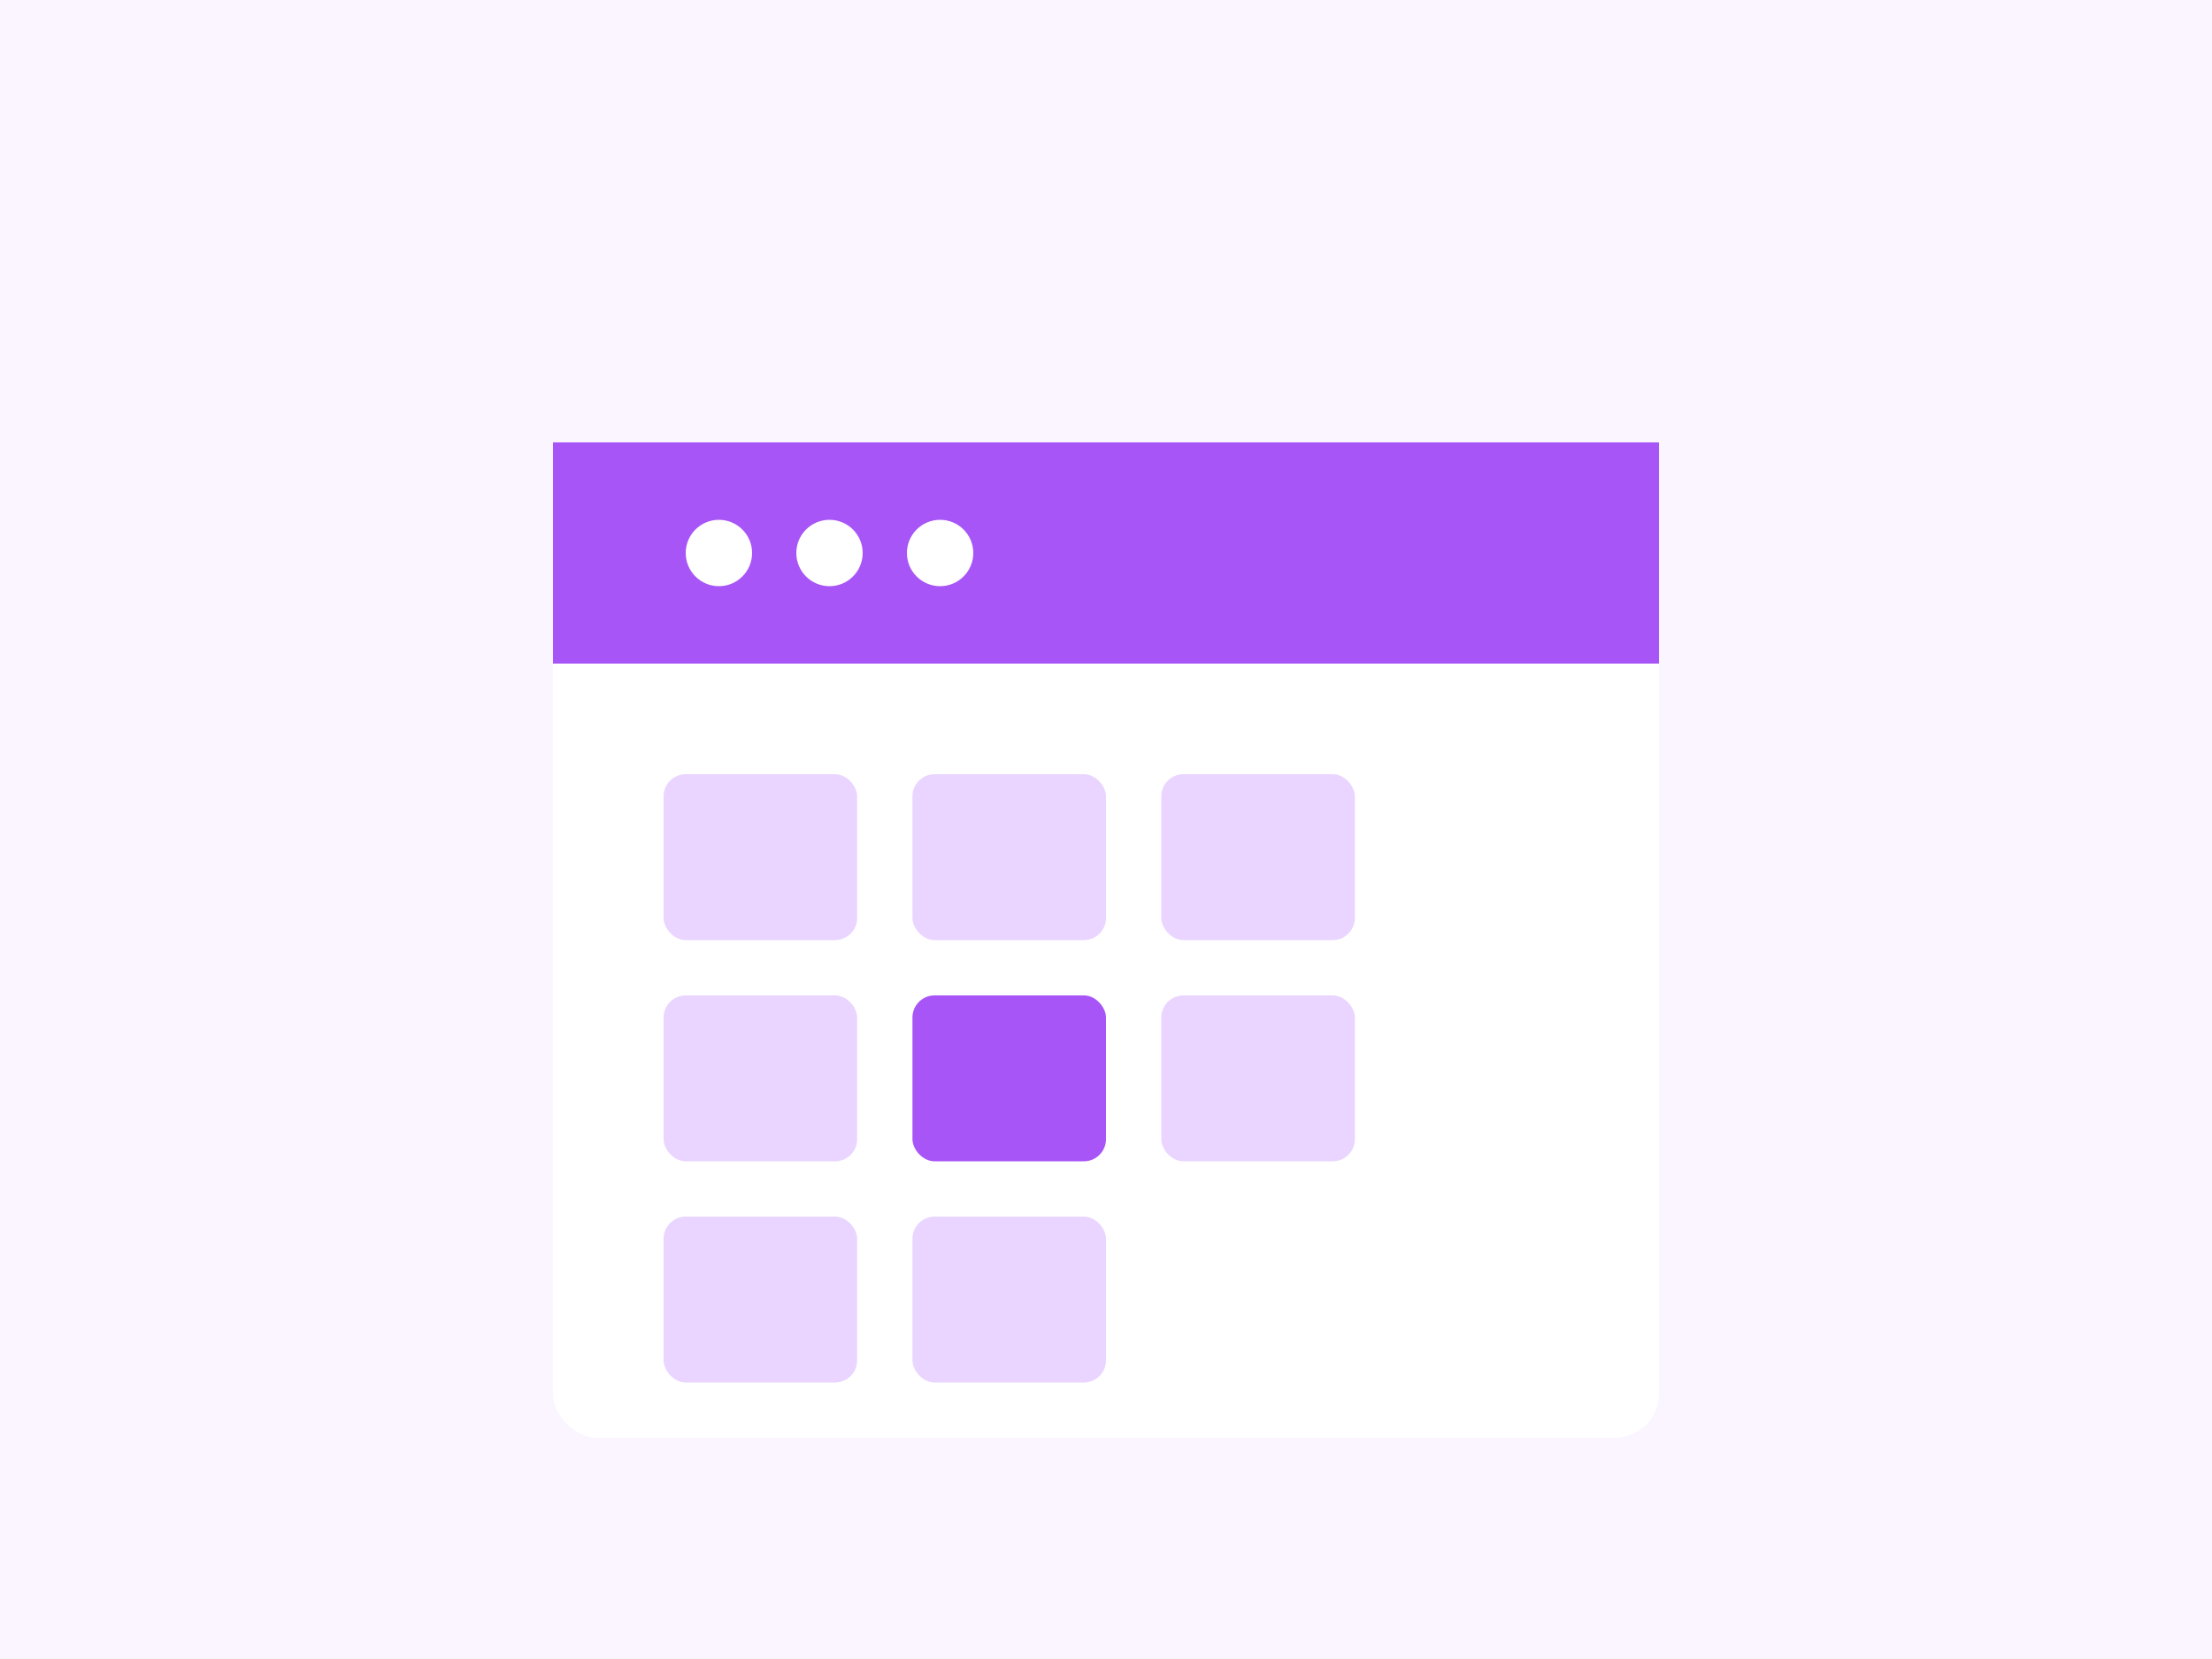 <svg xmlns="http://www.w3.org/2000/svg" viewBox="0 0 400 300" fill="none"><rect width="400" height="300" fill="#faf5ff"/><rect x="100" y="80" width="200" height="180" rx="8" fill="#fff"/><rect x="100" y="80" width="200" height="40" fill="#a855f7"/><circle cx="130" cy="100" r="6" fill="#fff"/><circle cx="150" cy="100" r="6" fill="#fff"/><circle cx="170" cy="100" r="6" fill="#fff"/><rect x="120" y="140" width="35" height="30" rx="4" fill="#e9d5ff"/><rect x="165" y="140" width="35" height="30" rx="4" fill="#e9d5ff"/><rect x="210" y="140" width="35" height="30" rx="4" fill="#e9d5ff"/><rect x="120" y="180" width="35" height="30" rx="4" fill="#e9d5ff"/><rect x="165" y="180" width="35" height="30" rx="4" fill="#a855f7"/><rect x="210" y="180" width="35" height="30" rx="4" fill="#e9d5ff"/><rect x="120" y="220" width="35" height="30" rx="4" fill="#e9d5ff"/><rect x="165" y="220" width="35" height="30" rx="4" fill="#e9d5ff"/></svg>